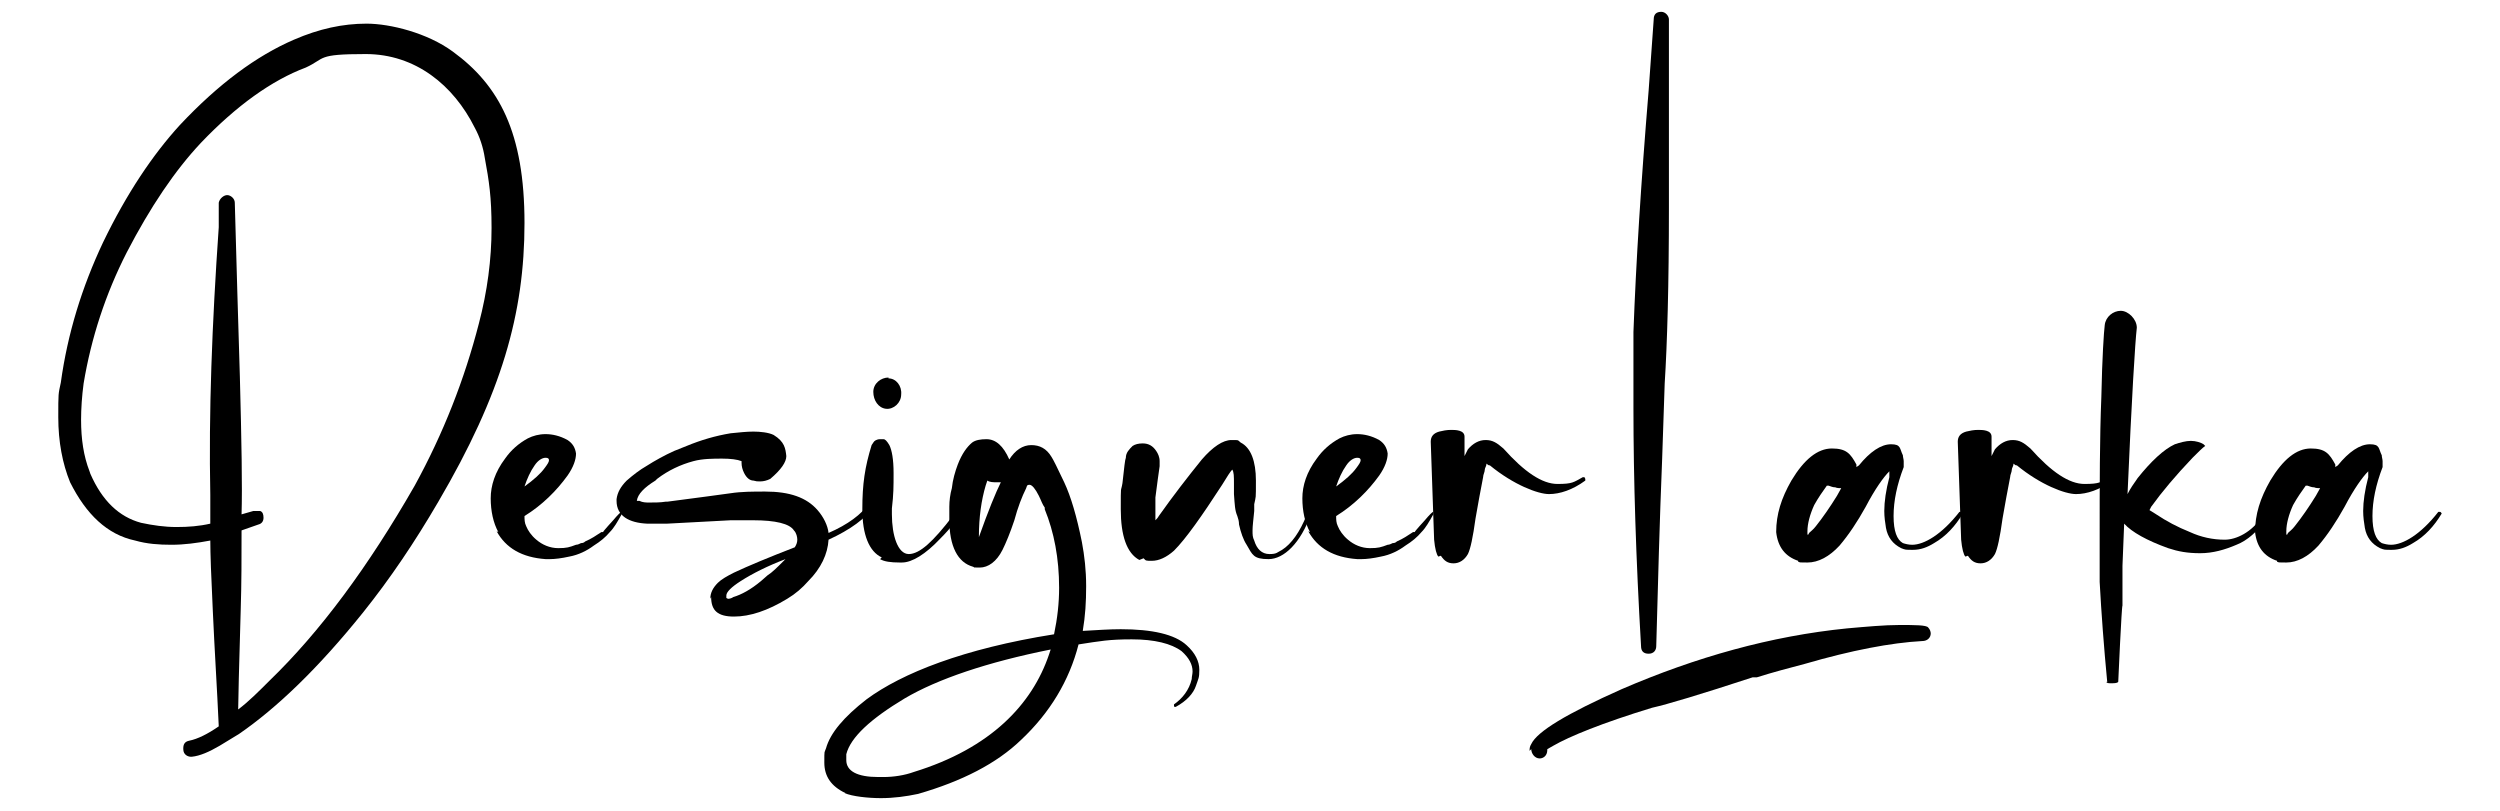 <?xml version="1.0" encoding="UTF-8"?>
<svg xmlns="http://www.w3.org/2000/svg" id="Layer_1" data-name="Layer 1" version="1.1" viewBox="0 0 296 96">
  <path d="M21.7,88.6c0-.5.2-.8.7-.9,1-.2,2.2-.8,3.5-1.7-.2-4.5-.5-9.1-.7-13.6-.2-4.1-.3-6.9-.3-8.4-1.6.3-3.1.5-4.6.5s-2.9-.1-4.3-.5c-3.3-.7-5.8-3.1-7.7-6.9-.9-2.2-1.4-4.8-1.4-7.7s0-2.7.3-4.1c.8-5.8,2.5-11.3,5-16.6,2.8-5.8,5.9-10.4,9.1-13.9,4.6-4.9,9.1-8.2,13.5-10.1,3-1.3,5.8-1.9,8.6-1.9s7.2,1.1,10.2,3.3c5.5,4,8.5,9.6,8.5,20.3s-2.7,20.2-10.2,33c-2.8,4.8-5.7,9.1-8.9,13.1-5.3,6.6-10.2,11.3-14.7,14.4l-2.3,1.4c-1.2.7-2.3,1.2-3.3,1.3h-.1c-.3,0-.9-.2-.9-.9ZM10.7,56.1c1.4,3.2,3.4,5.1,6,5.8,1.4.3,2.8.5,4.2.5s2.7-.1,4-.4v-3.4c-.2-9.7.2-20.2,1-31.7v-2.9c.1-.5.6-.9,1-.9s.9.4.9.9l.3,10.6.3,10c.2,7.6.3,13.1.2,16.3l1.4-.4h.3c.1,0,.3,0,.5,0,.3.1.4.4.4.8s-.2.7-.6.8l-2,.7c0,3.1,0,6.3-.1,9.4-.2,6.9-.3,10.8-.3,11.8,1.2-.9,2.4-2.1,3.7-3.4,6-5.8,11.7-13.5,17.2-23.1,3.4-6.2,5.9-12.6,7.6-19.2,1-3.8,1.5-7.6,1.5-11.3s-.3-5.6-.8-8.3c-.2-1.3-.6-2.5-1.2-3.6-2.5-5-7-8.7-12.9-8.7s-4.7.5-7.1,1.6c-4,1.5-8.2,4.5-12.4,8.9-3.1,3.3-6,7.6-8.8,13-2.5,4.9-4.2,10.1-5.1,15.5-.2,1.5-.3,3-.3,4.3,0,2.3.3,4.3,1,6.1Z" fill="#000" stroke-width="0"></path>
  <path d="M59,63c-.6-1.1-.9-2.5-.9-4s.5-3.1,1.7-4.7c.7-1,1.6-1.8,2.7-2.4.6-.3,1.3-.5,2.1-.5s1.7.2,2.6.7c.6.4.9.9,1,1.6,0,.7-.3,1.6-1,2.6-1.3,1.8-3,3.5-5.1,4.8,0,.4,0,.8.2,1.2.2.5.6,1.1,1.2,1.6.7.6,1.6,1,2.6,1s1.3-.1,2.1-.4c.2,0,.4-.1.6-.2.1,0,.3,0,.5-.2.7-.3,1.3-.7,1.9-1.1h.2c0-.1,1.2-1.4,1.2-1.4.5-.6.9-1,1-1s0,0,0,.2,0,0,0,.1c-.5.9-.9,1.6-1.4,2.1-.5.6-1.1,1.1-1.9,1.6-.8.6-1.8,1.1-2.9,1.3-.9.2-1.7.3-2.3.3h-.5c-2.8-.2-4.7-1.3-5.8-3.3ZM64.5,55.4c.3-.4.5-.7.5-.9s-.1-.3-.4-.3c-.4,0-.9.3-1.3.9-.5.7-.9,1.6-1.2,2.5,1.1-.8,1.9-1.5,2.4-2.2Z" fill="#000" stroke-width="0"></path>
  <path d="M84.1,70.9c0-.7.3-1.3.9-1.9.4-.4,1.1-.8,1.9-1.2,1.7-.8,4.1-1.8,7.2-3,.2-.3.3-.6.3-.9s-.1-.8-.4-1.1c-.5-.8-2.2-1.2-4.8-1.2s-1.8,0-2.7,0l-7.5.4h-2.4c-2.1-.1-3.6-.9-3.6-2.7v-.2c.1-.8.5-1.5,1.2-2.2.8-.7,1.6-1.3,2.3-1.7,1.1-.7,2.2-1.3,3.3-1.8l1.5-.6h0c1.7-.7,3.4-1.2,5.2-1.5,1-.1,1.9-.2,2.7-.2s1.8.1,2.4.4c1.3.8,1.4,1.6,1.5,2.5,0,.7-.6,1.6-1.9,2.7-.4.2-.8.3-1.2.3s-.4,0-.8-.1c-.4,0-.8-.3-1.1-.9-.2-.4-.3-.8-.3-1.2v-.2c-.5-.2-1.3-.3-2.3-.3s-2.3,0-3.4.3c-1.5.4-3,1.1-4.3,2.1l-.2.2c-1.3.8-2.1,1.6-2.2,2.4h.3c.4.2.8.2,1.2.2.6,0,1.3,0,1.9-.1h.2c3.7-.5,6.2-.8,7.5-1s2.7-.2,4.1-.2c2.9,0,4.9.7,6.2,2.2.7.8,1.2,1.8,1.3,2.7,2.3-1,3.9-2.2,4.8-3.5,0-.1.1-.2.3-.2s.3,0,.3.3v.2c-1,1.5-2.8,2.8-5.4,4-.1,1.7-.9,3.4-2.4,4.9-.7.8-1.5,1.5-2.5,2.1-2.3,1.4-4.4,2.1-6.3,2.1s-2.7-.7-2.7-2.3ZM86.2,70.9h0c.2,0,.5-.1.6-.2,1-.3,2.1-.9,3.3-1.9l.8-.7c.5-.3,1.1-.9,1.9-1.7l.2-.2c-2.1.8-3.9,1.7-5.3,2.6-1.1.7-1.7,1.3-1.7,1.7s0,.2,0,.3Z" fill="#000" stroke-width="0"></path>
  <path d="M104.4,66c-1.5-.7-2.3-2.7-2.3-5.7s.3-5,1.1-7.6l.2-.3c.1-.2.4-.4.8-.4h.4c.2,0,.4.2.7.7.3.6.5,1.7.5,3.3s0,2.5-.2,4.2c0,.2,0,.4,0,.7,0,2.5.7,4.7,2,4.7s2.9-1.5,5.2-4.5c0,0,.2-.1.4-.1s.1,0,.1.2c0,.3-.6,1.2-2,2.6-1.7,1.8-3.3,2.8-4.5,2.8h-.3c-1,0-1.8-.1-2.3-.4ZM105.2,44.8c.9,0,1.6.9,1.5,1.9,0,1-.9,1.8-1.8,1.7-.9-.1-1.5-1-1.5-2,0-1,.9-1.7,1.8-1.7Z" fill="#000" stroke-width="0"></path>
  <path d="M100.1,93.9c-1.7-.8-2.5-2-2.5-3.6s0-1.1.2-1.7c.5-1.8,2.1-3.7,4.8-5.8,4.2-3.1,11.5-6,22.2-7.7.4-1.9.6-3.7.6-5.5,0-3.5-.6-6.6-1.7-9.3v-.2c-.3-.4-.4-.8-.7-1.4-.4-.8-.8-1.3-1.1-1.3s-.3.1-.4.4c-.5,1-1,2.3-1.4,3.8-.5,1.5-1,2.7-1.4,3.5-.7,1.4-1.7,2.1-2.7,2.1s-.5,0-.8-.1c-1.8-.5-2.8-2.4-2.8-5.6v-1.5c0-.7.1-1.5.3-2.2.1-1,.4-2,.7-2.8.5-1.3,1.1-2.1,1.7-2.6.4-.3,1-.4,1.7-.4,1.1,0,2,.8,2.7,2.4.7-1.1,1.6-1.7,2.6-1.7s1.8.4,2.4,1.4h0c.2.3.7,1.3,1.5,3,.8,1.7,1.5,4.1,2.1,7.1.3,1.6.5,3.3.5,5.2s-.1,3.5-.4,5.3h0c1.7-.1,3.2-.2,4.5-.2,3.7,0,6.4.6,7.8,1.9,1,.9,1.5,1.9,1.5,2.9s-.1,1-.4,1.9c-.3.9-1.1,1.8-2.4,2.5h0c-.1,0-.2,0-.2-.1h0q0-.1,0-.2c1-.7,1.8-1.7,2.1-3,0-.3.1-.6.1-.9,0-.8-.4-1.6-1.3-2.4-1.2-.9-3.2-1.4-5.9-1.4s-3.7.2-6.3.6c-1.1,4.3-3.4,8.1-6.8,11.3-2.9,2.8-7,4.9-12.2,6.4-1.4.3-2.9.5-4.4.5s-3.4-.2-4.3-.6ZM103.9,92h.7c1.2,0,2.5-.2,3.6-.6,9.1-2.8,14-8,16-13.9l.2-.6c-7.5,1.5-13.4,3.5-17.3,5.8-4,2.4-6.4,4.6-6.9,6.6,0,.2,0,.5,0,.7,0,1.3,1.3,2,3.8,2ZM118.4,57.1h-.4c-.4,0-.8,0-1.1-.2l-.2.6c-.5,1.7-.8,3.7-.8,6.1,1.1-3.1,2-5.3,2.6-6.5Z" fill="#000" stroke-width="0"></path>
  <path d="M134.9,66.3c-1.5-.8-2.2-2.9-2.2-6s0-1.9.2-3.1c.2-1.8.3-2.8.4-3,0-.6.4-1,.8-1.4.3-.2.7-.3,1.2-.3.7,0,1.2.3,1.6.9.2.3.4.7.4,1.2s0,.5,0,.6c-.1.8-.3,2-.5,3.7,0,.7,0,1.4,0,2.1v.6c.1-.1.3-.3.4-.5,1.7-2.4,3.4-4.6,5.1-6.7,1.3-1.5,2.5-2.3,3.5-2.3s.7,0,1.1.3c1.2.6,1.8,2.2,1.8,4.5s0,1.8-.2,2.8c0,.2,0,.5,0,.8-.1,1-.2,1.8-.2,2.3s0,.8.2,1.2c.3,1,.9,1.6,1.8,1.6s.9-.2,1.5-.5c1.1-.7,2.1-2.1,2.9-4.1,0-.2.2-.3.3-.3,0,0,.2,0,.2.2-1.2,3.4-3.2,5.3-5,5.3s-1.9-.5-2.6-1.7c-.4-.6-.7-1.5-.9-2.4,0-.4-.1-.7-.2-1-.3-.7-.3-1.3-.4-2.6,0-.4,0-.8,0-1.2,0-.9,0-1.4-.2-1.7h0c-.2.2-.6.8-1.2,1.8-2.4,3.7-4.3,6.4-5.7,7.8-.9.8-1.8,1.2-2.6,1.2s-.7,0-1-.3Z" fill="#000" stroke-width="0"></path>
  <path d="M155.1,63c-.6-1.1-.9-2.5-.9-4s.5-3.1,1.7-4.7c.7-1,1.6-1.8,2.7-2.4.6-.3,1.3-.5,2.1-.5s1.7.2,2.6.7c.6.4.9.9,1,1.6,0,.7-.3,1.6-1,2.6-1.3,1.8-3,3.5-5.1,4.8,0,.4,0,.8.2,1.2.2.5.6,1.1,1.2,1.6.7.6,1.6,1,2.6,1s1.3-.1,2.1-.4c.2,0,.4-.1.6-.2.1,0,.3,0,.5-.2.7-.3,1.3-.7,1.9-1.1h.2c0-.1,1.2-1.4,1.2-1.4.5-.6.9-1,1-1s0,0,0,.2,0,0,0,.1c-.5.9-.9,1.6-1.4,2.1-.5.6-1.1,1.1-1.9,1.6-.8.6-1.8,1.1-2.9,1.3-.9.2-1.7.3-2.3.3h-.5c-2.8-.2-4.7-1.3-5.8-3.3ZM160.6,55.4c.3-.4.5-.7.5-.9s-.1-.3-.4-.3c-.4,0-.9.3-1.3.9-.5.7-.9,1.6-1.2,2.5,1.1-.8,1.9-1.5,2.4-2.2Z" fill="#000" stroke-width="0"></path>
  <path d="M170.3,65.9c-.2-.2-.4-.9-.5-2l-.4-11.6c0-.6.3-1,1-1.2.4-.1.9-.2,1.4-.2s1.6,0,1.6.8v2.3c0,0,.4-.8.4-.8.6-.7,1.3-1.1,2.1-1.1s1.3.3,2.1,1c2.5,2.8,4.6,4.2,6.4,4.2s1.9-.2,3-.8h.2s.1.2.1.2v.2c-1.5,1.1-3,1.6-4.3,1.6s-4.2-1.1-7-3.4c-.3,0-.3-.2-.4-.2h0s0,0,0,0h0c0,.3-.2.5-.2.7h0c0,.3-.2.6-.2.9-.3,1.5-.6,3.2-.9,4.9-.3,2.2-.6,3.6-.9,4.2-.4.7-1,1.1-1.7,1.1s-1.1-.3-1.5-.9Z" fill="#000" stroke-width="0"></path>
  <path d="M181.1,88.9c0-.2,0-.5.2-.8.7-1.5,4.2-3.6,10.7-6.5,8.8-3.8,17.7-6.3,26.7-7.2,2.3-.2,4.4-.4,6.2-.4s3.2,0,3.4.3c.2.2.3.5.3.7,0,.5-.4.9-1,.9-3.7.2-8.4,1.1-13.9,2.7-1.9.5-3.8,1-5.7,1.6h-.5c-6.1,2-10.1,3.2-11.9,3.6-5.9,1.8-9.8,3.4-11.7,4.5l-.7.4h0c0,.1,0,.1,0,.1h0c0,.7-.5,1-.9,1-.6,0-1-.6-1-1.1ZM193.4,39.3c.3-8.2.9-17.7,1.8-28.6l.6-8.4c0-.6.3-.9.9-.9.5,0,.9.5.9.9v22.3c0,9.1-.2,16.1-.5,20.8l-.3,8.9c-.3,7.4-.5,14.8-.7,22.2,0,.5-.3.9-.9.9s-.9-.3-.9-.9c-.6-10.3-.9-19.7-.9-28.2s0-6,0-9Z" fill="#000" stroke-width="0"></path>
  <path d="M212.9,66.4c-1.5-.5-2.4-1.6-2.6-3.4h0c0-2.1.6-4,1.8-6.1,1.5-2.5,3.1-3.8,4.8-3.8s2.2.6,2.9,1.9v.3c0,0,.3-.2.3-.2,1.3-1.6,2.6-2.5,3.8-2.5s1,.5,1.4,1.3c0,.2.1.5.1.7s0,.4,0,.7c-.8,2.1-1.2,4-1.2,5.8s.4,2.8,1.1,3.2c.3.1.7.2,1.1.2,1.4,0,3.5-1.2,5.6-3.9,0,0,0,0,.2,0,.1,0,.2.2.2.2h0c-.9,1.5-2,2.7-3.4,3.5-.8.5-1.6.8-2.5.8s-.9,0-1.4-.2c-1-.5-1.6-1.3-1.8-2.4-.1-.6-.2-1.3-.2-2,0-1.1.2-2.5.6-4,0-.3,0-.6,0-.7-.7.7-1.7,2.1-2.8,4.2-1,1.8-2,3.3-3.1,4.6-1.2,1.3-2.5,2-3.8,2s-.7,0-1.1-.1ZM214.2,63.1c.2-.2.5-.4.8-.8.8-1,1.7-2.3,2.5-3.6l.5-.9c-.2,0-.5,0-.7-.1-.3,0-.5-.1-.8-.2h-.2c-.5.7-1,1.4-1.5,2.3-.5,1.1-.8,2.2-.8,3.1v.4h.1Z" fill="#000" stroke-width="0"></path>
  <path d="M232.7,65.9c-.2-.2-.4-.9-.5-2l-.4-11.6c0-.6.3-1,1-1.2.4-.1.9-.2,1.4-.2s1.6,0,1.6.8v2.3c0,0,.4-.8.4-.8.6-.7,1.3-1.1,2.1-1.1s1.3.3,2.1,1c2.5,2.8,4.6,4.2,6.4,4.2s1.9-.2,3-.8h.2s.1.2.1.2v.2c-1.5,1.1-3,1.6-4.3,1.6s-4.2-1.1-7-3.4c-.3,0-.3-.2-.4-.2h0s0,0,0,0h0c0,.3-.2.5-.2.7h0c0,.3-.2.6-.2.9-.3,1.5-.6,3.2-.9,4.9-.3,2.2-.6,3.6-.9,4.2-.4.7-1,1.1-1.7,1.1s-1.1-.3-1.5-.9Z" fill="#000" stroke-width="0"></path>
  <path d="M249.5,80.8c-.4-4.2-.7-8.2-.9-11.9,0-1.7,0-3.5,0-5.3,0-6.2,0-11.7.2-16.6.1-4.8.3-7.7.4-8.5.1-1,1-1.7,1.9-1.7s1.9,1,1.9,2h0c-.2,1.7-.6,8.2-1.1,19.7.3-.6.7-1.2,1.2-1.9,1.6-2,3.1-3.4,4.4-4,.6-.2,1.3-.4,1.9-.4s1.2.2,1.5.4l.2.2c-.3.2-.8.7-1.5,1.4-2,2.1-3.6,4-4.9,5.8l-.2.4.8.5c1.2.8,2.5,1.5,4,2.1,1.3.6,2.7.9,4.1.9s3.2-.9,4.4-2.7c.1-.1.2-.1.3-.1,0,0,.2,0,.2.2v.2c-1,1.4-2.2,2.5-3.5,3-1.4.6-2.8,1-4.3,1s-2.6-.2-3.8-.6c-2.5-.9-4.3-1.9-5.2-2.9l-.2,5v4.7c-.1,0-.5,9-.5,9,0,.1-.2.2-.7.2s-.7,0-.7-.2Z" fill="#000" stroke-width="0"></path>
  <path d="M269.6,66.4c-1.5-.5-2.4-1.6-2.6-3.4h0c0-2.1.6-4,1.8-6.1,1.5-2.5,3.1-3.8,4.8-3.8s2.2.6,2.9,1.9v.3c0,0,.3-.2.3-.2,1.3-1.6,2.6-2.5,3.8-2.5s1,.5,1.4,1.3c0,.2.1.5.1.7s0,.4,0,.7c-.8,2.1-1.2,4-1.2,5.8s.4,2.8,1.1,3.2c.3.1.7.2,1.1.2,1.4,0,3.5-1.2,5.6-3.9,0,0,0,0,.2,0,.1,0,.2.2.2.2h0c-.9,1.5-2,2.7-3.4,3.5-.8.5-1.6.8-2.5.8s-.9,0-1.4-.2c-1-.5-1.6-1.3-1.8-2.4-.1-.6-.2-1.3-.2-2,0-1.1.2-2.5.6-4,0-.3,0-.6,0-.7-.7.7-1.7,2.1-2.8,4.2-1,1.8-2,3.3-3.1,4.6-1.2,1.3-2.5,2-3.8,2s-.7,0-1.1-.1ZM270.9,63.1c.2-.2.5-.4.8-.8.8-1,1.7-2.3,2.5-3.6l.5-.9c-.2,0-.5,0-.7-.1-.3,0-.5-.1-.8-.2h-.2c-.5.7-1,1.4-1.5,2.3-.5,1.1-.8,2.2-.8,3.1v.4h.1Z" fill="#000" stroke-width="0"></path>
</svg>
